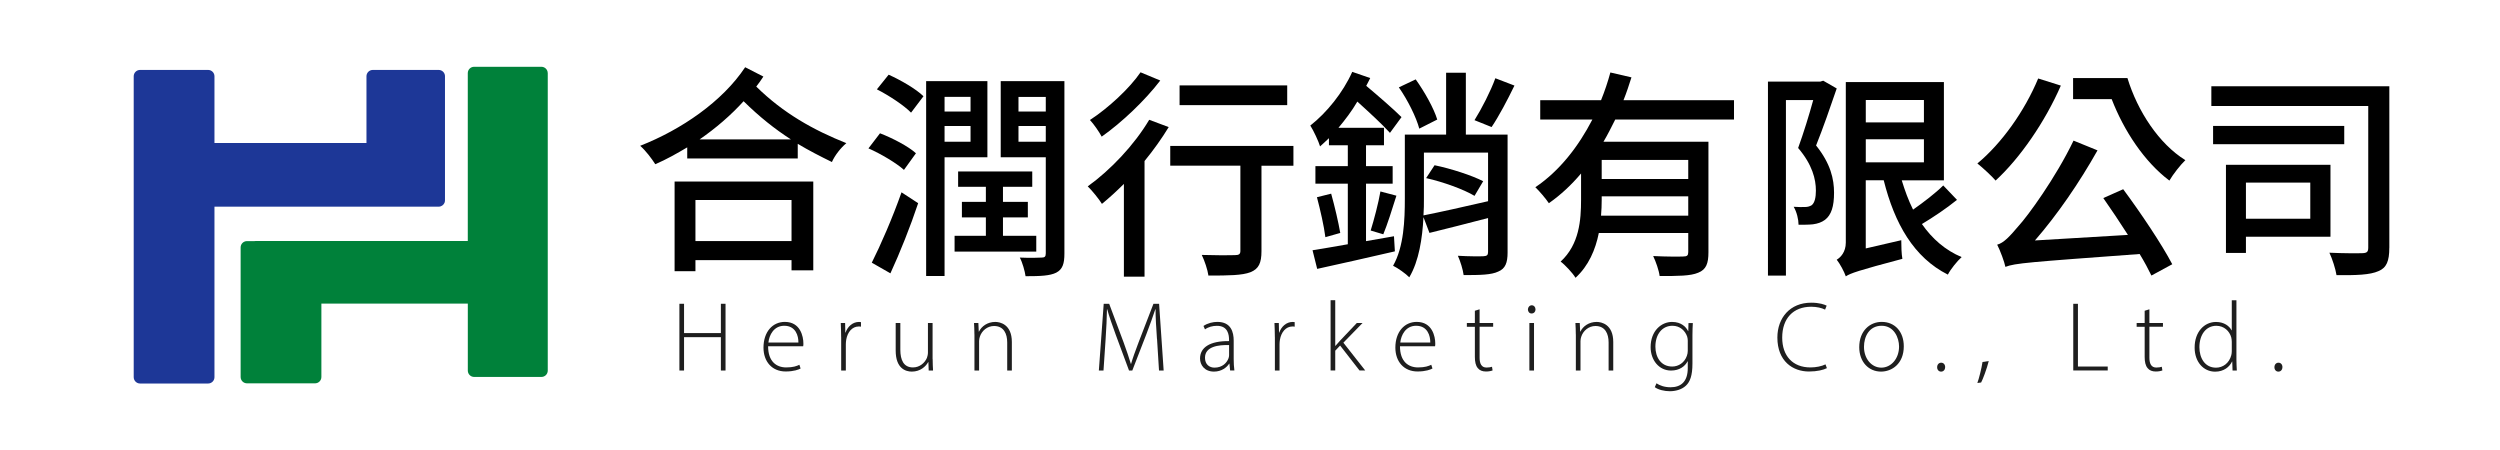 <?xml version="1.0" encoding="UTF-8"?><svg id="_圖層_3" xmlns="http://www.w3.org/2000/svg" viewBox="0 0 833.35 150"><defs><style>.cls-1{fill:#1d3797;}.cls-2{fill:#00813a;}.cls-3{fill:#1e1e1e;}</style></defs><path class="cls-1" d="m148.33,25.42v41.37c0,.28-.06.55-.15.79-.32.77-1.07,1.31-1.95,1.31h-74.74v56.84c0,1.16-.94,2.11-2.11,2.11h-22.7c-1.16,0-2.11-.95-2.11-2.11V25.42c0-1.16.95-2.11,2.11-2.11h22.7c1.16,0,2.11.94,2.11,2.11v22.24h50.67v-22.24c0-1.16.94-2.11,2.11-2.11h21.96c1.16,0,2.11.94,2.11,2.11Z"/><path class="cls-2" d="m182.59,24.37v99.17c0,1.16-.94,2.11-2.11,2.11h-22.43c-1.16,0-2.11-.95-2.11-2.11v-22.33h-48.81v24.46c0,1.16-.94,2.11-2.11,2.11h-22.7c-1.16,0-2.11-.94-2.11-2.11v-43.19c0-1.16.94-2.11,2.11-2.11h2.5c.11-.02.21-.03.32-.03h70.79V24.37c0-1.16.94-2.11,2.11-2.11h22.43c1.16,0,2.11.94,2.11,2.11Z"/><path d="m301.33,56.64c-2.44-2.22-7.62-5.33-11.84-7.18l3.85-5.03c4.22,1.63,9.47,4.36,11.98,6.66l-4,5.55Zm-10.73,30.92c2.88-5.7,6.95-15.02,9.91-23.45l5.55,3.62c-2.59,7.77-6.07,16.5-9.25,23.38l-6.21-3.55Zm5.62-62.66c3.99,1.78,9.1,4.73,11.61,7.18l-4.14,5.47c-2.29-2.37-7.32-5.7-11.39-7.77l3.92-4.88Zm18.64,27.52v39.58h-6.14V27.05h20.42v25.37h-14.28Zm0-20.12v4.88h8.66v-4.88h-8.66Zm8.66,14.94v-5.25h-8.66v5.25h8.66Zm21.9,36.62h-27.22v-5.25h10.43v-6.14h-7.99v-5.18h7.99v-5.03h-9.25v-5.1h24.71v5.1h-9.76v5.03h8.29v5.18h-8.29v6.14h11.1v5.25Zm9.39.67c0,3.33-.59,5.25-2.74,6.36-2.07,1.04-5.25,1.18-10.21,1.18-.22-1.63-1.04-4.59-1.92-6.21,3.33.15,6.36.07,7.25,0,1.04,0,1.41-.3,1.41-1.41v-32.03h-15.02v-25.37h21.23v57.48Zm-15.31-52.23v4.88h9.1v-4.88h-9.1Zm9.1,14.94v-5.25h-9.1v5.25h9.1Z"/><path d="m389.58,42.36c-2.29,3.77-5.03,7.62-8.06,11.32v38.54h-6.88v-30.92c-2.44,2.44-4.96,4.73-7.32,6.66-.89-1.48-3.33-4.51-4.73-5.84,7.55-5.4,15.54-13.83,20.49-22.19l6.51,2.44Zm-2.81-15.53c-5.03,6.58-12.72,13.91-19.53,18.72-.81-1.55-2.66-4.22-3.92-5.55,6.14-3.99,13.24-10.58,16.87-15.9l6.58,2.74Zm44.38,28.41h-10.65v28.48c0,3.92-.89,5.92-3.7,7.03-2.74,1.04-7.1,1.11-13.98,1.11-.29-2-1.26-4.88-2.22-6.88,4.73.15,9.69.15,11.02.07,1.41,0,1.85-.37,1.85-1.41v-28.41h-23.38v-6.58h41.06v6.58Zm-2.07-20.2h-35.88v-6.58h35.88v6.58Z"/><path d="m464.96,83.79c-9.1,2.07-18.64,4.29-25.89,5.84l-1.55-6.21c3.18-.52,7.25-1.18,11.76-2v-20.2h-10.8v-5.84h10.8v-6.95h-6.29v-2.37c-.96.96-2,1.85-2.96,2.74-.44-1.55-2.15-5.25-3.25-6.95,5.47-4.29,10.87-10.95,13.98-17.9l5.99,2.07c-.44.81-.81,1.7-1.33,2.59,4.22,3.55,9.1,7.77,11.76,10.43l-3.85,5.25c-2.44-2.74-6.88-6.81-10.87-10.43-1.85,3.18-4.07,6.07-6.29,8.73h15.17v5.84h-5.99v6.95h8.88v5.84h-8.88v19.16l9.32-1.63.3,5.03Zm-21.23-19.23c1.18,4.22,2.44,9.62,3.03,13.09l-4.96,1.41c-.44-3.62-1.7-9.1-2.81-13.32l4.73-1.18Zm13.17,12.28c1.11-3.55,2.59-9.17,3.25-13.02l5.33,1.41c-1.41,4.51-3.03,9.62-4.37,12.87l-4.22-1.26Zm45.64,7.32c0,3.4-.74,5.4-3.11,6.36-2.29,1.11-5.99,1.18-11.54,1.18-.22-1.78-1.11-4.66-1.92-6.44,3.77.22,7.47.22,8.58.15,1.11-.07,1.48-.37,1.48-1.41v-11.32c-6.95,1.85-13.91,3.55-19.53,4.96l-2-5.25c-.37,7.03-1.48,14.57-4.73,20.05-1.11-1.18-3.85-3.11-5.4-3.85,3.62-6.36,3.92-15.31,3.92-22.41v-21.3h13.76v-20.64h6.58v20.64h13.91v39.28Zm-29.44-41.28c-.96-3.7-3.85-9.54-6.81-13.76l5.62-2.66c2.96,4.14,6.07,9.69,7.18,13.39l-5.99,3.03Zm1.55,23.3c0,1.78,0,3.62-.15,5.62,5.62-1.11,13.54-2.89,21.53-4.73v-16.2h-21.38v15.31Zm3.55-11.1c5.4,1.11,12.5,3.4,16.2,5.33l-2.88,4.88c-3.55-2.15-10.5-4.66-16.13-5.92l2.81-4.29Zm26.63-26.56c-2.37,4.88-5.18,10.21-7.62,13.83l-5.7-2.29c2.37-3.77,5.4-9.69,6.95-13.98l6.36,2.44Z"/><path d="m538.42,39.85c-1.26,2.51-2.51,5.03-3.92,7.4h34.99v36.84c0,3.7-.74,5.77-3.4,6.81-2.59,1.11-6.73,1.11-12.87,1.11-.22-1.85-1.26-4.81-2.15-6.66,4.37.22,8.8.22,10.06.15,1.26,0,1.63-.37,1.63-1.48v-6.36h-29.81c-1.11,5.55-3.4,10.95-7.77,14.94-.89-1.55-3.62-4.44-4.96-5.4,6.21-5.7,6.81-13.76,6.81-20.64v-8.73c-3.18,3.77-6.73,7.1-10.73,9.91-1.04-1.55-3.11-3.99-4.51-5.33,8.14-5.47,14.42-13.68,19.01-22.56h-17.38v-6.44h20.27c1.26-3.11,2.29-6.21,3.11-9.25l7.03,1.63c-.81,2.52-1.63,5.1-2.66,7.62h36.84v6.44h-39.58Zm24.34,32.03v-6.44h-28.85v1.26c0,1.63-.07,3.4-.22,5.18h29.07Zm0-18.57h-28.85v6.36h28.85v-6.36Z"/><path d="m612.25,29.49c-2.07,6.07-4.59,13.32-6.88,19.01,4.88,6.07,5.99,11.24,5.99,15.76s-.89,7.4-3.03,9.03c-1.11.81-2.37,1.26-3.99,1.48-1.33.15-3.18.15-4.81.15,0-1.7-.59-4.29-1.63-5.99,1.55.07,2.74.15,3.85.07.81,0,1.55-.22,2.15-.59,1.04-.81,1.41-2.66,1.41-4.88,0-3.77-1.18-8.66-5.92-14.2,1.78-4.88,3.7-11.1,5.03-15.98h-9.1v58.51h-5.99V27.2h17.46l.96-.3,4.51,2.59Zm40.09,37.13c-3.55,2.88-7.99,5.84-11.69,8.06,3.4,4.88,7.77,8.73,13.24,11.02-1.48,1.33-3.7,4.07-4.59,5.84-11.32-5.7-17.75-16.94-21.38-31.44h-5.99v22.71l11.84-2.74c0,1.92.07,4.66.37,6.21-14.79,3.92-17.31,4.81-18.86,5.84-.52-1.55-2-4.29-3.03-5.55,1.26-.74,3.03-2.52,3.03-5.7V27.35h32.7v32.77h-14.05c1.04,3.4,2.22,6.66,3.77,9.76,3.48-2.44,7.54-5.55,10.06-8.06l4.59,4.81Zm-30.4-33.29v7.47h19.38v-7.47h-19.38Zm0,20.79h19.38v-7.69h-19.38v7.69Z"/><path d="m686.96,28.53c-5.25,12.06-13.61,24.19-21.75,31.66-1.18-1.41-4.29-4.29-6.07-5.7,8.06-6.66,15.76-17.46,20.27-28.33l7.54,2.37Zm20.79,34.55c5.92,7.99,12.87,18.35,16.35,25l-6.95,3.77c-1.04-2.15-2.29-4.51-3.92-7.18-37.06,2.74-41.5,3.03-44.75,4.29-.3-1.55-1.7-5.4-2.74-7.4,2.22-.59,4.22-2.81,7.1-6.21,3.03-3.25,12.43-16.13,18.35-28.48l7.99,3.25c-6.07,10.8-13.46,21.53-20.86,30.03l31-1.85c-2.74-4.29-5.62-8.58-8.21-12.28l6.66-2.96Zm1.41-37.06c3.4,11.1,10.5,21.9,19.31,27.37-1.63,1.55-4.07,4.66-5.33,6.81-8.36-6.29-15.17-16.64-19.23-27.15h-12.87v-7.03h18.12Z"/><path d="m796.45,82.61c0,4.37-.89,6.66-3.62,7.77-2.81,1.26-7.4,1.41-13.98,1.33-.3-2-1.41-5.47-2.37-7.47,4.73.22,9.69.22,11.1.15,1.41-.07,1.85-.44,1.85-1.85v-47.2h-52.3v-6.58h59.33v53.85Zm-15.02-34.55h-43.72v-6.07h43.72v6.07Zm-32.77,30.85v5.4h-6.66v-29.37h34.84v23.97h-28.18Zm0-18.05v12.06h21.45v-12.06h-21.45Z"/><path d="m254.46,25.53c-.74,1.11-1.48,2.22-2.37,3.33,9.03,8.88,19.09,14.5,30.03,18.86-1.85,1.55-3.85,4.07-4.81,6.29-3.92-1.92-7.69-3.85-11.39-6.07v4.88h-36.84v-3.7c-3.48,2.07-7.03,4.07-10.65,5.62-1.18-1.85-3.11-4.44-5.03-6.14,13.76-5.4,27.44-14.79,34.99-26.19l6.07,3.11Zm-29.59,34.99h46.23v29.59h-7.25v-3.4h-32.03v3.7h-6.95v-29.89Zm6.95,6.14v13.69h32.03v-13.69h-32.03Zm31.81-20.2c-5.4-3.48-10.5-7.54-15.76-12.72-4.29,4.73-9.32,9.03-14.65,12.72h30.4Z"/><path class="cls-3" d="m228.02,101.26v9.77h12.28v-9.77h1.55v22.25h-1.55v-11.12h-12.28v11.12h-1.55v-22.25h1.55Z"/><path class="cls-3" d="m256.04,115.42c0,5.08,2.77,7.06,6.04,7.06,2.31,0,3.5-.46,4.39-.89l.4,1.25c-.59.33-2.21.99-4.98.99-4.55,0-7.39-3.3-7.39-7.95,0-5.28,3.04-8.58,7.13-8.58,5.18,0,6.17,4.88,6.17,7.16,0,.43,0,.69-.07.96h-11.68Zm10.1-1.25c.03-2.21-.89-5.58-4.72-5.58-3.5,0-5.02,3.13-5.28,5.58h10Z"/><path class="cls-3" d="m280.39,112.42c0-1.58-.07-3.23-.13-4.75h1.45l.07,3.2h.07c.69-1.98,2.34-3.56,4.52-3.56.2,0,.43.03.63.07v1.52c-.23-.07-.46-.07-.76-.07-2.18,0-3.73,1.88-4.16,4.42-.07.46-.13.99-.13,1.52v8.75h-1.55v-11.09Z"/><path class="cls-3" d="m310.89,119.65c0,1.39.07,2.64.13,3.86h-1.45l-.1-2.81h-.07c-.79,1.45-2.61,3.17-5.45,3.17-2.01,0-5.38-.99-5.38-7v-9.21h1.55v8.91c0,3.43,1.09,5.91,4.22,5.91,2.31,0,3.99-1.62,4.65-3.2.17-.5.33-1.12.33-1.75v-9.87h1.55v11.98Z"/><path class="cls-3" d="m324.81,111.46c0-1.45-.07-2.54-.13-3.79h1.45l.13,2.87h.07c.86-1.78,2.84-3.23,5.45-3.23,1.52,0,5.51.76,5.51,6.7v9.51h-1.55v-9.37c0-2.87-1.12-5.48-4.39-5.48-2.24,0-4.12,1.58-4.75,3.63-.13.4-.23.92-.23,1.42v9.8h-1.55v-12.05Z"/><path class="cls-3" d="m385.66,112.95c-.23-3.33-.5-7.43-.46-9.83h-.1c-.79,2.41-1.72,4.98-2.97,8.28l-4.69,12.11h-1.09l-4.39-11.82c-1.25-3.46-2.21-6.14-2.87-8.58h-.1c-.03,2.61-.2,6.47-.46,10.17l-.69,10.23h-1.55l1.62-22.25h1.82l4.79,12.81c1.02,2.84,1.81,5.08,2.44,7.23h.07c.59-2.05,1.39-4.22,2.51-7.2l4.95-12.84h1.88l1.52,22.25h-1.55l-.66-10.56Z"/><path class="cls-3" d="m410.05,123.51l-.23-2.28h-.1c-.76,1.22-2.51,2.64-5.05,2.64-3.17,0-4.65-2.24-4.65-4.36,0-3.66,3.23-5.88,9.67-5.81v-.4c0-1.58-.3-4.72-4.06-4.69-1.39,0-2.84.36-3.96,1.19l-.5-1.15c1.42-.96,3.2-1.35,4.62-1.35,4.59,0,5.45,3.43,5.45,6.27v6.17c0,1.25.07,2.54.23,3.76h-1.42Zm-.36-8.48c-3.47-.1-8.02.43-8.02,4.22,0,2.28,1.52,3.3,3.17,3.3,2.64,0,4.13-1.62,4.69-3.17.1-.33.17-.66.17-.96v-3.4Z"/><path class="cls-3" d="m424.96,112.42c0-1.58-.07-3.23-.13-4.75h1.45l.07,3.2h.07c.69-1.98,2.34-3.56,4.52-3.56.2,0,.43.03.63.07v1.52c-.23-.07-.46-.07-.76-.07-2.18,0-3.73,1.88-4.16,4.42-.07.46-.13.99-.13,1.52v8.75h-1.55v-11.09Z"/><path class="cls-3" d="m445.09,115.29h.07c.4-.5,1.06-1.22,1.55-1.75l5.58-5.88h1.91l-6.4,6.57,7.29,9.27h-1.91l-6.47-8.32-1.62,1.72v6.6h-1.55v-23.43h1.55v15.22Z"/><path class="cls-3" d="m466.67,115.42c0,5.08,2.77,7.06,6.04,7.06,2.31,0,3.5-.46,4.39-.89l.4,1.25c-.59.33-2.21.99-4.98.99-4.55,0-7.39-3.3-7.39-7.95,0-5.28,3.04-8.58,7.13-8.58,5.18,0,6.17,4.88,6.17,7.16,0,.43,0,.69-.07.96h-11.68Zm10.1-1.25c.03-2.21-.89-5.58-4.72-5.58-3.5,0-5.02,3.13-5.28,5.58h10Z"/><path class="cls-3" d="m493.21,103.08v4.59h4.52v1.25h-4.52v10.3c0,2.01.63,3.3,2.31,3.3.83,0,1.42-.13,1.82-.26l.2,1.22c-.53.2-1.25.36-2.21.36-1.16,0-2.11-.36-2.71-1.12-.73-.83-.99-2.15-.99-3.76v-10.03h-2.67v-1.25h2.67v-4.09l1.58-.49Z"/><path class="cls-3" d="m511.85,103.15c0,.73-.5,1.35-1.32,1.35-.73,0-1.22-.63-1.22-1.35s.56-1.39,1.29-1.39,1.25.63,1.25,1.39Zm-2.05,20.36v-15.84h1.55v15.84h-1.55Z"/><path class="cls-3" d="m525.28,111.46c0-1.45-.07-2.54-.13-3.79h1.45l.13,2.87h.07c.86-1.78,2.84-3.23,5.45-3.23,1.52,0,5.51.76,5.51,6.7v9.51h-1.55v-9.37c0-2.87-1.12-5.48-4.39-5.48-2.24,0-4.12,1.58-4.75,3.63-.13.4-.23.92-.23,1.42v9.8h-1.55v-12.05Z"/><path class="cls-3" d="m564.29,107.67c-.07,1.19-.13,2.44-.13,4.09v9.44c0,4.06-.83,6.07-2.15,7.33-1.45,1.39-3.6,1.88-5.38,1.88s-3.83-.46-5.02-1.35l.56-1.29c1.09.73,2.64,1.32,4.69,1.32,3.33,0,5.74-1.72,5.74-6.4v-2.24h-.07c-.83,1.62-2.67,3.07-5.51,3.07-3.99,0-6.8-3.47-6.8-7.79,0-5.51,3.63-8.42,7.13-8.42,3.13,0,4.69,1.72,5.35,3.04h.07l.07-2.67h1.45Zm-1.68,6.07c0-.56-.07-1.06-.2-1.52-.66-1.92-2.34-3.63-4.92-3.63-3.37,0-5.68,2.77-5.68,6.96,0,3.56,1.88,6.63,5.61,6.63,2.11,0,4.09-1.29,4.88-3.56.2-.53.3-1.12.3-1.68v-3.2Z"/><path class="cls-3" d="m608.97,122.72c-1.12.59-3.27,1.12-5.97,1.12-5.38,0-10.53-3.43-10.53-11.32,0-6.6,4.26-11.62,11.25-11.62,2.84,0,4.49.63,5.18.99l-.53,1.32c-1.12-.56-2.74-.96-4.62-.96-6.01,0-9.67,3.89-9.67,10.3,0,6.04,3.47,9.93,9.41,9.93,1.92,0,3.76-.4,5.02-1.02l.46,1.25Z"/><path class="cls-3" d="m634.61,115.42c0,5.94-4.06,8.45-7.59,8.45-4.09,0-7.26-3.2-7.26-8.15,0-5.45,3.56-8.42,7.49-8.42,4.39,0,7.36,3.27,7.36,8.12Zm-13.27.2c0,3.96,2.54,6.93,5.78,6.93s5.91-2.97,5.91-7.03c0-2.9-1.65-6.93-5.81-6.93s-5.88,3.63-5.88,7.03Z"/><path class="cls-3" d="m645.73,122.39c0-.86.56-1.49,1.35-1.49s1.32.63,1.32,1.49c0,.79-.53,1.49-1.35,1.49s-1.35-.69-1.32-1.49Z"/><path class="cls-3" d="m659.13,127.67c.53-1.39,1.42-4.95,1.72-7l2.08-.33c-.59,2.47-2.01,6.24-2.54,7.16l-1.25.17Z"/><path class="cls-3" d="m691.11,101.26h1.55v20.92h9.93v1.32h-11.49v-22.25Z"/><path class="cls-3" d="m716.48,103.08v4.59h4.52v1.25h-4.52v10.3c0,2.01.63,3.3,2.31,3.3.83,0,1.42-.13,1.82-.26l.2,1.22c-.53.2-1.25.36-2.21.36-1.16,0-2.11-.36-2.71-1.12-.73-.83-.99-2.15-.99-3.76v-10.03h-2.67v-1.25h2.67v-4.09l1.58-.49Z"/><path class="cls-3" d="m745.49,100.08v19.74c0,1.19.07,2.57.13,3.7h-1.42l-.1-3h-.07c-.83,1.75-2.71,3.37-5.64,3.37-3.89,0-6.83-3.27-6.83-7.99-.03-5.28,3.23-8.58,7.13-8.58,2.74,0,4.46,1.42,5.18,2.77h.07v-10h1.55Zm-1.55,13.86c0-.43-.07-1.02-.17-1.45-.56-2.11-2.41-3.89-4.98-3.89-3.46,0-5.64,3-5.64,7.13,0,3.56,1.78,6.83,5.54,6.83,2.28,0,4.39-1.49,5.08-4.13.1-.43.17-.83.17-1.32v-3.17Z"/><path class="cls-3" d="m758.16,122.39c0-.86.56-1.49,1.35-1.49s1.32.63,1.32,1.49c0,.79-.53,1.49-1.35,1.49s-1.35-.69-1.32-1.49Z"/></svg>